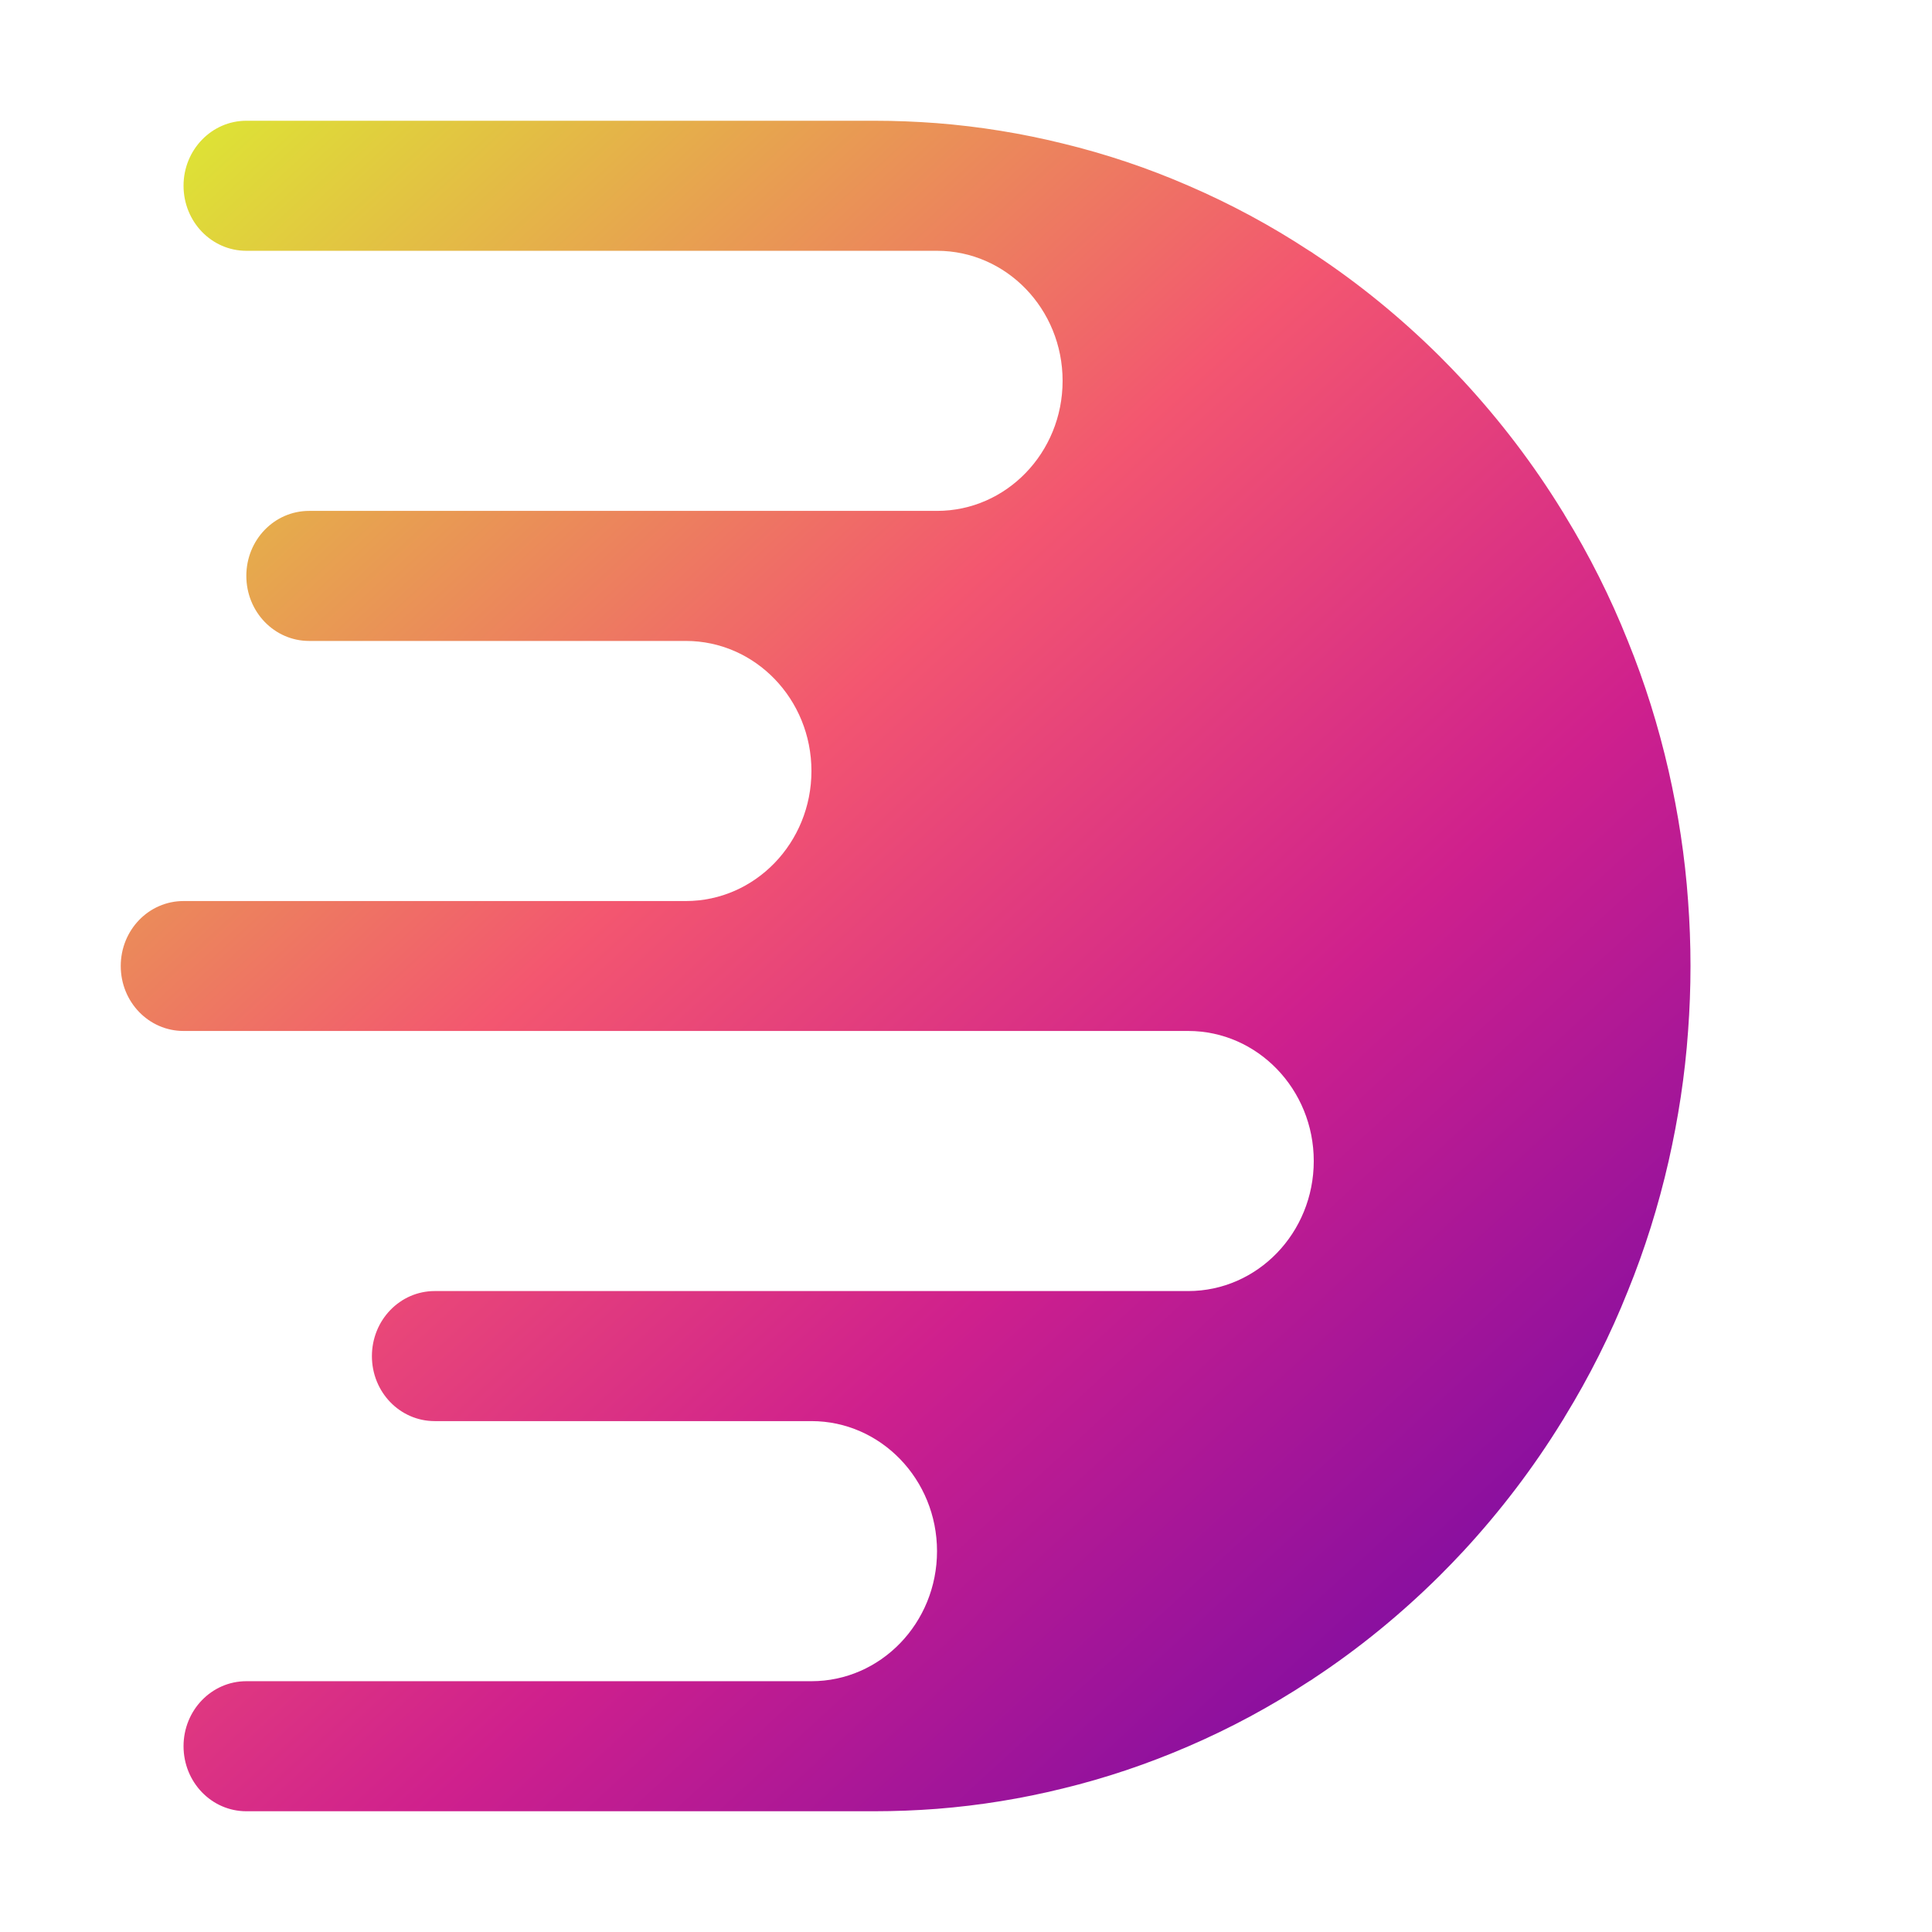 <svg width="16" height="16" viewBox="0 0 16 16" fill="none" xmlns="http://www.w3.org/2000/svg">
<path d="M14 8C14 8.182 13.993 8.361 13.98 8.538C13.954 8.907 13.898 9.266 13.819 9.615C13.734 9.988 13.621 10.348 13.481 10.692C13.336 11.056 13.161 11.403 12.96 11.731C12.953 11.744 12.945 11.757 12.937 11.769C12.699 12.156 12.424 12.516 12.119 12.846C12.054 12.916 11.987 12.985 11.92 13.052C11.601 13.368 11.253 13.653 10.88 13.899C10.868 13.908 10.856 13.916 10.843 13.923C10.526 14.131 10.191 14.312 9.84 14.463C9.507 14.607 9.159 14.725 8.8 14.812C8.463 14.895 8.116 14.952 7.76 14.98C7.589 14.993 7.416 15 7.24 15H2.04C1.752 15 1.52 14.759 1.52 14.461C1.52 14.164 1.752 13.923 2.04 13.923H6.72C7.294 13.923 7.76 13.441 7.76 12.846C7.76 12.252 7.294 11.769 6.72 11.769H3.6C3.312 11.769 3.08 11.529 3.08 11.231C3.08 10.933 3.312 10.692 3.6 10.692H9.84C10.414 10.692 10.88 10.21 10.88 9.615C10.88 9.021 10.414 8.538 9.84 8.538H1.52C1.232 8.538 1 8.298 1 8C1 7.702 1.232 7.462 1.52 7.462H5.68C6.254 7.462 6.72 6.979 6.72 6.385C6.72 5.79 6.254 5.308 5.68 5.308H2.56C2.272 5.308 2.04 5.067 2.04 4.769C2.04 4.471 2.272 4.231 2.56 4.231H7.76C8.334 4.231 8.8 3.749 8.8 3.154C8.8 2.559 8.334 2.077 7.76 2.077H2.04C1.752 2.077 1.52 1.836 1.52 1.538C1.52 1.241 1.753 1 2.04 1H7.24C7.416 1 7.589 1.007 7.76 1.02C8.116 1.048 8.463 1.105 8.8 1.188C9.159 1.275 9.507 1.392 9.84 1.537C10.191 1.688 10.526 1.869 10.843 2.077C10.856 2.084 10.868 2.092 10.88 2.101C11.253 2.347 11.601 2.632 11.92 2.948C11.987 3.015 12.054 3.084 12.119 3.154C12.424 3.484 12.699 3.844 12.937 4.231C12.945 4.243 12.953 4.256 12.96 4.269C13.161 4.597 13.336 4.944 13.481 5.308C13.621 5.652 13.734 6.012 13.819 6.385C13.898 6.734 13.954 7.093 13.98 7.462C13.993 7.639 14 7.818 14 8Z" fill="url(#paint0_linear_1_38)"/>
<defs>
<linearGradient id="paint0_linear_1_38" x1="1" y1="1" x2="14.111" y2="15.278" gradientUnits="userSpaceOnUse">
<stop stop-color="#DCED31"/>
<stop offset="0.141" stop-color="#E4B747"/>
<stop offset="0.276" stop-color="#EC835D"/>
<stop offset="0.391" stop-color="#F35670"/>
<stop offset="0.62" stop-color="#CF208D"/>
<stop offset="0.75" stop-color="#A61698"/>
<stop offset="0.885" stop-color="#7B0CA3"/>
<stop offset="1" stop-color="#5603AD"/>
</linearGradient>
</defs>
</svg>
